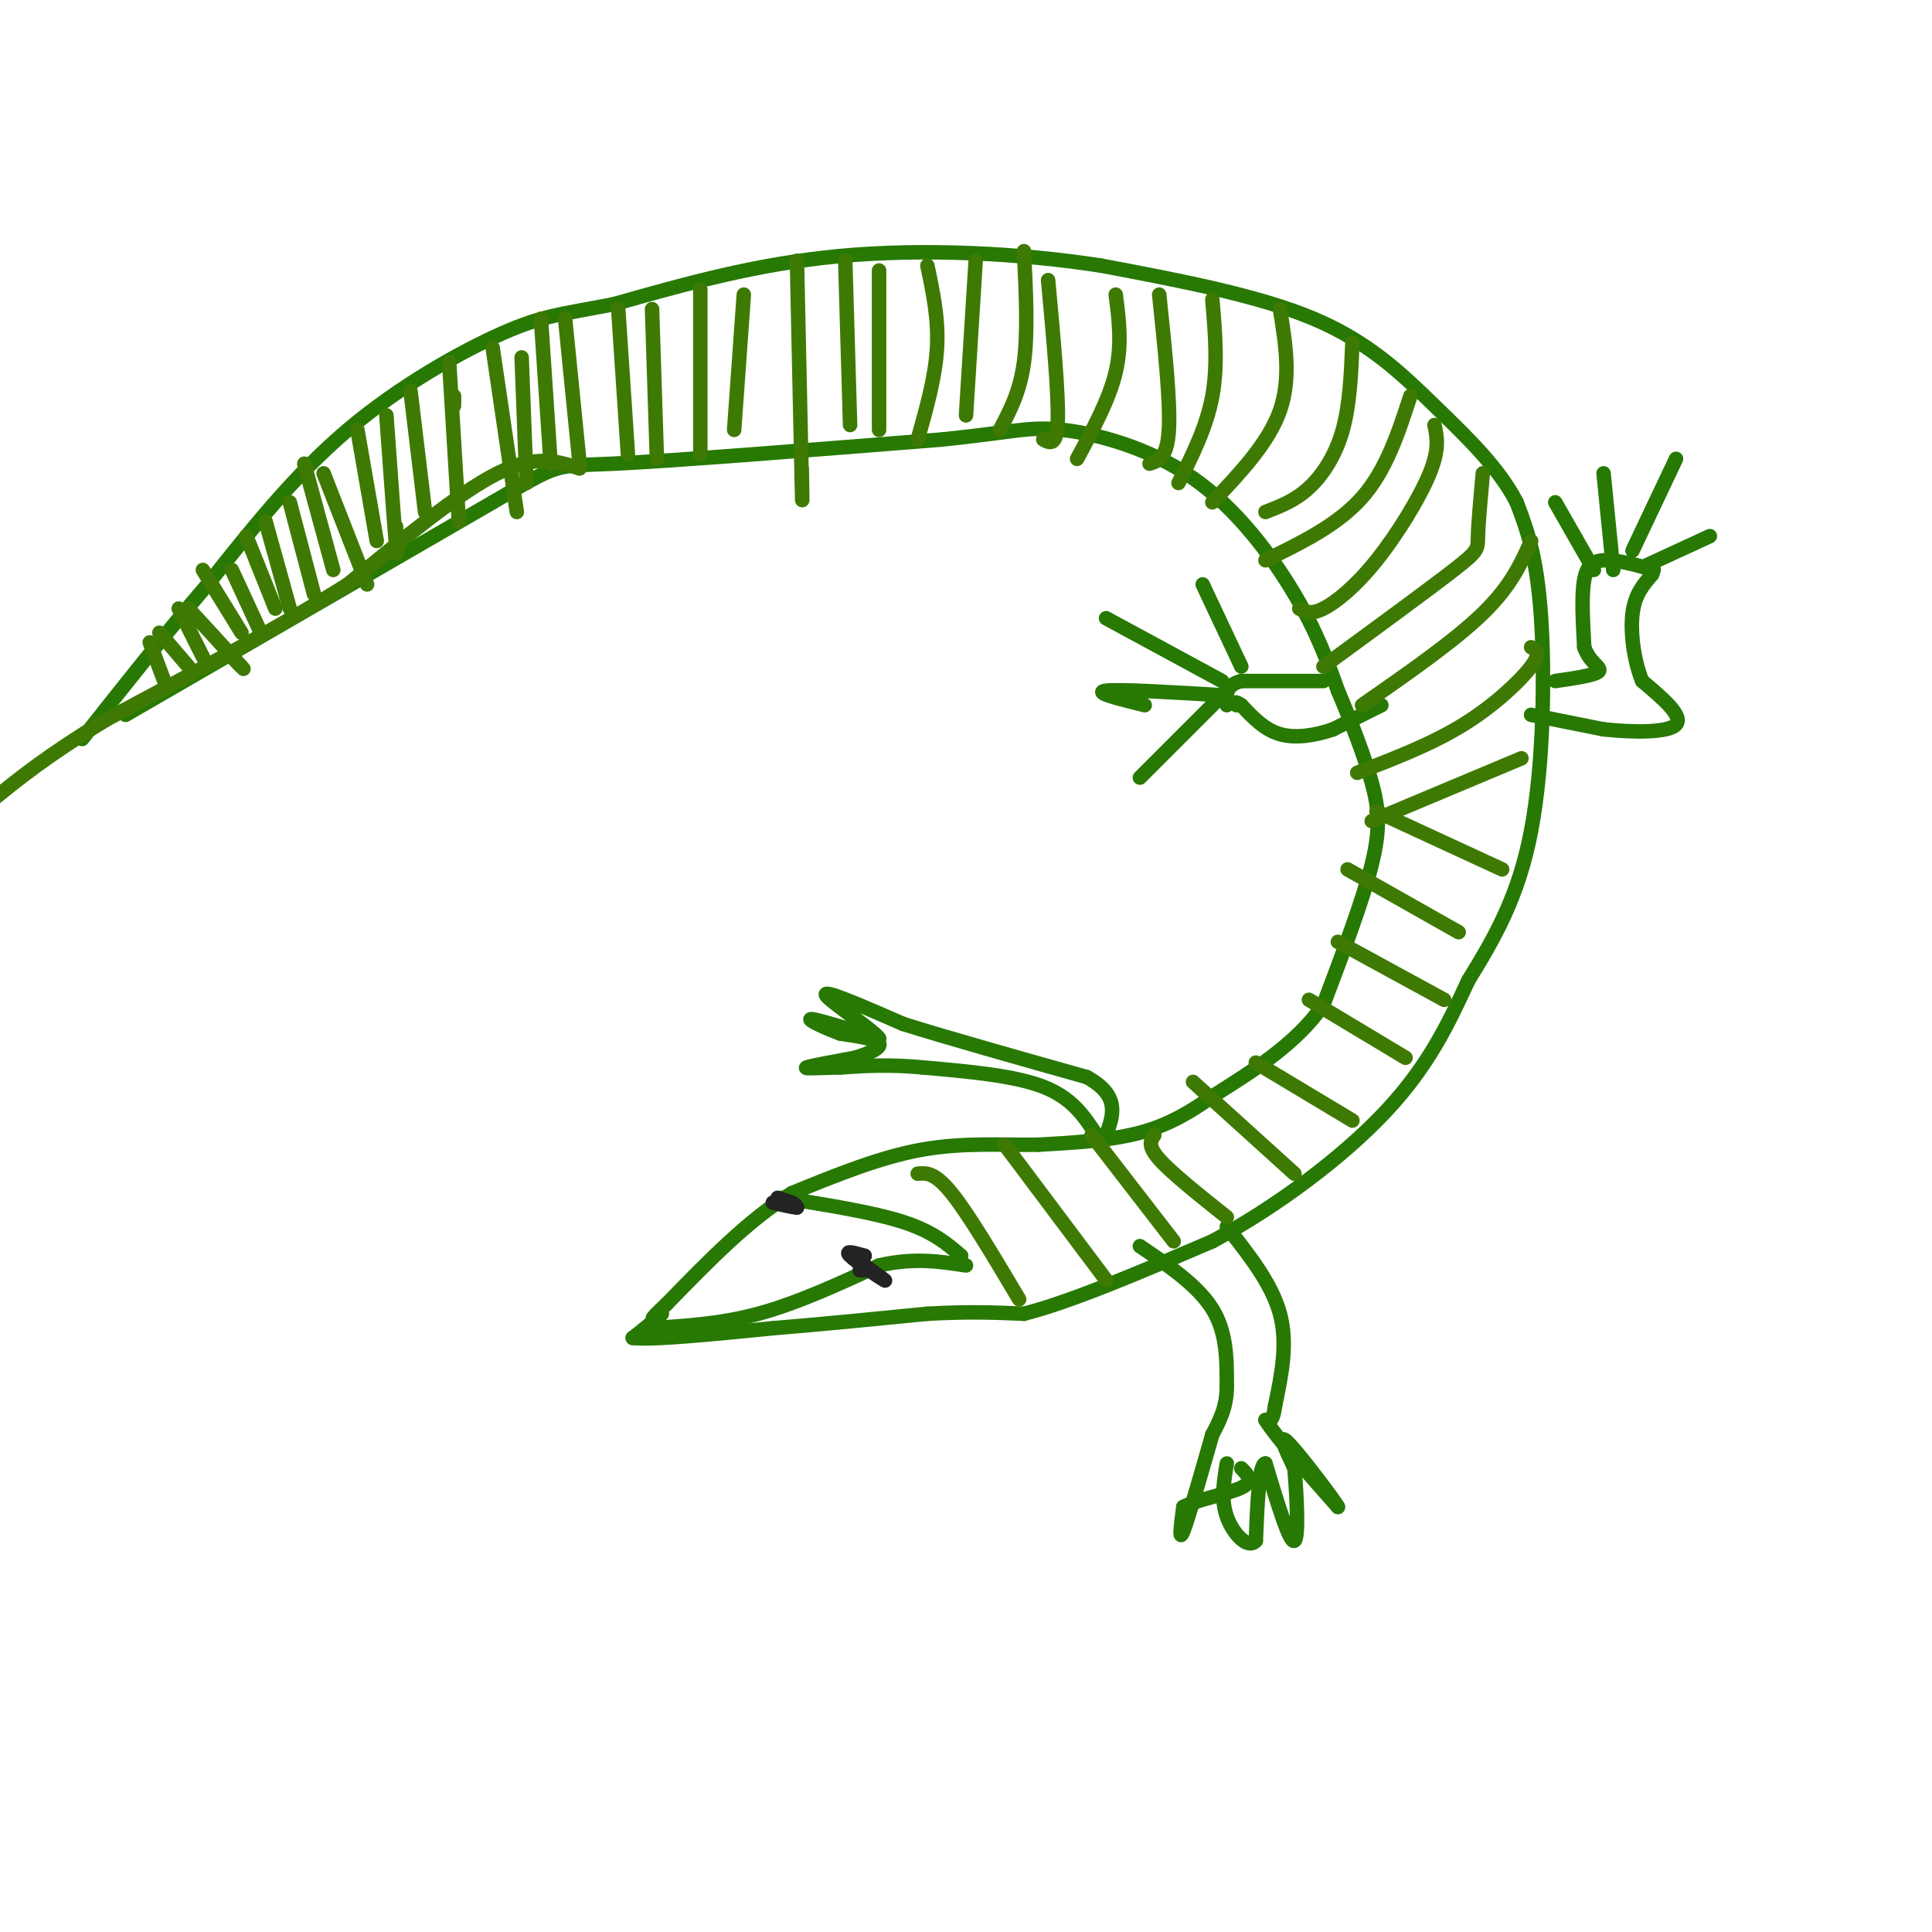<svg viewBox='0 0 400 400' version='1.1' xmlns='http://www.w3.org/2000/svg' xmlns:xlink='http://www.w3.org/1999/xlink'><g fill='none' stroke='rgb(39,121,4)' stroke-width='3' stroke-linecap='round' stroke-linejoin='round'><path d='M26,148c0.000,0.000 76.000,-44.000 76,-44'/><path d='M102,104c14.356,-8.400 12.244,-7.400 25,-8c12.756,-0.600 40.378,-2.800 68,-5'/><path d='M195,91c14.852,-1.514 17.981,-2.797 25,-2c7.019,0.797 17.928,3.676 27,10c9.072,6.324 16.306,16.093 21,24c4.694,7.907 6.847,13.954 9,20'/><path d='M277,143c2.857,6.726 5.500,13.542 7,19c1.500,5.458 1.857,9.560 0,17c-1.857,7.440 -5.929,18.220 -10,29'/><path d='M274,208c-5.500,8.000 -14.250,13.500 -23,19'/><path d='M251,227c-6.511,4.644 -11.289,6.756 -17,8c-5.711,1.244 -12.356,1.622 -19,2'/><path d='M215,237c-7.089,0.133 -15.311,-0.533 -24,1c-8.689,1.533 -17.844,5.267 -27,9'/><path d='M164,247c-8.833,5.333 -17.417,14.167 -26,23'/><path d='M138,270c-4.500,4.167 -2.750,3.083 -1,2'/><path d='M137,272c-1.167,1.167 -3.583,3.083 -6,5'/><path d='M131,277c3.833,0.500 16.417,-0.750 29,-2'/><path d='M160,275c10.167,-0.833 21.083,-1.917 32,-3'/><path d='M192,272c8.667,-0.500 14.333,-0.250 20,0'/><path d='M212,272c9.833,-2.500 24.417,-8.750 39,-15'/><path d='M251,257c13.311,-7.133 27.089,-17.467 36,-27c8.911,-9.533 12.956,-18.267 17,-27'/><path d='M304,203c5.393,-8.786 10.375,-17.250 13,-31c2.625,-13.750 2.893,-32.786 2,-45c-0.893,-12.214 -2.946,-17.607 -5,-23'/><path d='M314,104c-3.655,-7.143 -10.292,-13.500 -17,-20c-6.708,-6.500 -13.488,-13.143 -25,-18c-11.512,-4.857 -27.756,-7.929 -44,-11'/><path d='M228,55c-16.756,-2.600 -36.644,-3.600 -54,-2c-17.356,1.600 -32.178,5.800 -47,10'/><path d='M127,63c-10.917,2.095 -14.708,2.333 -23,6c-8.292,3.667 -21.083,10.762 -32,20c-10.917,9.238 -19.958,20.619 -29,32'/><path d='M43,121c-9.167,10.667 -17.583,21.333 -26,32'/><path d='M236,258c6.000,4.083 12.000,8.167 15,13c3.000,4.833 3.000,10.417 3,16'/><path d='M254,287c0.000,4.333 -1.500,7.167 -3,10'/><path d='M254,254c4.667,5.917 9.333,11.833 11,18c1.667,6.167 0.333,12.583 -1,19'/><path d='M264,291c-0.500,3.667 -1.250,3.333 -2,3'/><path d='M262,294c2.167,3.500 8.583,10.750 15,18'/><path d='M277,312c0.067,-0.311 -7.267,-10.089 -10,-13c-2.733,-2.911 -0.867,1.044 1,5'/><path d='M268,304c0.422,4.822 0.978,14.378 0,15c-0.978,0.622 -3.489,-7.689 -6,-16'/><path d='M262,303c-1.333,0.000 -1.667,8.000 -2,16'/><path d='M260,319c-1.644,1.867 -4.756,-1.467 -6,-5c-1.244,-3.533 -0.622,-7.267 0,-11'/><path d='M251,297c-2.500,8.750 -5.000,17.500 -6,20c-1.000,2.500 -0.500,-1.250 0,-5'/><path d='M245,312c2.667,-1.489 9.333,-2.711 12,-4c2.667,-1.289 1.333,-2.644 0,-4'/><path d='M227,235c-2.500,-3.833 -5.000,-7.667 -11,-10c-6.000,-2.333 -15.500,-3.167 -25,-4'/><path d='M191,221c-7.000,-0.667 -12.000,-0.333 -17,0'/><path d='M174,221c-4.644,0.089 -7.756,0.311 -7,0c0.756,-0.311 5.378,-1.156 10,-2'/><path d='M177,219c3.022,-0.889 5.578,-2.111 5,-3c-0.578,-0.889 -4.289,-1.444 -8,-2'/><path d='M174,214c-3.200,-1.156 -7.200,-3.044 -6,-3c1.200,0.044 7.600,2.022 14,4'/><path d='M182,215c-0.978,-1.644 -10.422,-7.756 -11,-9c-0.578,-1.244 7.711,2.378 16,6'/><path d='M187,212c9.000,2.833 23.500,6.917 38,11'/><path d='M225,223c7.000,3.833 5.500,7.917 4,12'/><path d='M317,148c0.000,0.000 15.000,3.000 15,3'/><path d='M332,151c5.978,0.644 13.422,0.756 15,-1c1.578,-1.756 -2.711,-5.378 -7,-9'/><path d='M340,141c-1.711,-4.156 -2.489,-10.044 -2,-14c0.489,-3.956 2.244,-5.978 4,-8'/><path d='M342,119c0.667,-1.500 0.333,-1.250 0,-1'/><path d='M342,118c-1.738,-0.679 -6.083,-1.875 -9,-2c-2.917,-0.125 -4.405,0.821 -5,4c-0.595,3.179 -0.298,8.589 0,14'/><path d='M328,134c1.067,3.200 3.733,4.200 3,5c-0.733,0.800 -4.867,1.400 -9,2'/><path d='M341,117c0.000,0.000 13.000,-6.000 13,-6'/><path d='M338,114c0.000,0.000 9.000,-19.000 9,-19'/><path d='M334,118c0.000,0.000 -2.000,-20.000 -2,-20'/><path d='M330,118c0.000,0.000 -8.000,-14.000 -8,-14'/><path d='M286,146c0.000,0.000 -10.000,5.000 -10,5'/><path d='M276,151c-3.644,1.267 -7.756,1.933 -11,1c-3.244,-0.933 -5.622,-3.467 -8,-6'/><path d='M257,146c-1.500,-1.000 -1.250,-0.500 -1,0'/><path d='M274,141c0.000,0.000 -17.000,0.000 -17,0'/><path d='M257,141c-3.333,0.833 -3.167,2.917 -3,5'/><path d='M257,138c0.000,0.000 -8.000,-17.000 -8,-17'/><path d='M253,141c0.000,0.000 -24.000,-13.000 -24,-13'/><path d='M254,144c-11.083,-0.667 -22.167,-1.333 -25,-1c-2.833,0.333 2.583,1.667 8,3'/><path d='M254,143c0.000,0.000 -18.000,18.000 -18,18'/><path d='M134,275c7.500,-0.417 15.000,-0.833 23,-3c8.000,-2.167 16.500,-6.083 25,-10'/><path d='M182,262c7.167,-1.667 12.583,-0.833 18,0'/><path d='M162,248c9.417,1.500 18.833,3.000 25,5c6.167,2.000 9.083,4.500 12,7'/></g>
<g fill='none' stroke='rgb(35,35,35)' stroke-width='3' stroke-linecap='round' stroke-linejoin='round'><path d='M179,263c0.000,0.000 -1.000,0.000 -1,0'/><path d='M179,260c-2.133,-0.622 -4.267,-1.244 -3,0c1.267,1.244 5.933,4.356 7,5c1.067,0.644 -1.467,-1.178 -4,-3'/><path d='M179,262c-0.667,-0.833 -0.333,-1.417 0,-2'/><path d='M161,248c0.000,0.000 3.000,1.000 3,1'/><path d='M164,249c0.667,0.333 0.833,0.667 1,1'/><path d='M165,250c-0.667,0.000 -2.833,-0.500 -5,-1'/></g>
<g fill='none' stroke='rgb(62,122,3)' stroke-width='3' stroke-linecap='round' stroke-linejoin='round'><path d='M120,97c-4.500,-1.500 -9.000,-3.000 -17,1c-8.000,4.000 -19.500,13.500 -31,23'/><path d='M72,121c-13.500,8.500 -31.750,18.250 -50,28'/><path d='M22,149c-12.333,7.500 -18.167,12.250 -24,17'/><path d='M31,133c0.000,0.000 3.000,8.000 3,8'/><path d='M33,131c0.000,0.000 6.000,7.000 6,7'/><path d='M37,126c0.000,0.000 5.000,10.000 5,10'/><path d='M39,126c4.833,5.250 9.667,10.500 11,12c1.333,1.500 -0.833,-0.750 -3,-3'/><path d='M42,118c0.000,0.000 8.000,13.000 8,13'/><path d='M48,118c0.000,0.000 6.000,13.000 6,13'/><path d='M51,111c0.000,0.000 6.000,15.000 6,15'/><path d='M55,108c0.000,0.000 5.000,18.000 5,18'/><path d='M60,104c0.000,0.000 5.000,19.000 5,19'/><path d='M63,96c0.000,0.000 6.000,22.000 6,22'/><path d='M67,98c0.000,0.000 9.000,23.000 9,23'/><path d='M74,89c0.000,0.000 4.000,23.000 4,23'/><path d='M80,86c0.833,11.583 1.667,23.167 2,27c0.333,3.833 0.167,-0.083 0,-4'/><path d='M85,81c0.000,0.000 3.000,25.000 3,25'/><path d='M94,82c0.000,0.000 0.000,2.000 0,2'/><path d='M93,75c0.000,0.000 2.000,33.000 2,33'/><path d='M102,72c0.000,0.000 5.000,34.000 5,34'/><path d='M108,74c0.000,0.000 1.000,26.000 1,26'/><path d='M112,66c0.000,0.000 2.000,30.000 2,30'/><path d='M117,66c0.000,0.000 3.000,30.000 3,30'/><path d='M128,64c0.000,0.000 2.000,30.000 2,30'/><path d='M135,64c0.000,0.000 1.000,31.000 1,31'/><path d='M145,60c0.000,0.000 0.000,34.000 0,34'/><path d='M154,61c0.000,0.000 -2.000,28.000 -2,28'/><path d='M165,54c0.417,19.417 0.833,38.833 1,46c0.167,7.167 0.083,2.083 0,-3'/><path d='M175,54c0.000,0.000 1.000,34.000 1,34'/><path d='M182,56c0.000,0.000 0.000,33.000 0,33'/><path d='M192,55c1.167,5.500 2.333,11.000 2,17c-0.333,6.000 -2.167,12.500 -4,19'/><path d='M202,54c0.000,0.000 -2.000,32.000 -2,32'/><path d='M212,52c0.417,8.417 0.833,16.833 0,23c-0.833,6.167 -2.917,10.083 -5,14'/><path d='M217,58c1.083,11.750 2.167,23.500 2,29c-0.167,5.500 -1.583,4.750 -3,4'/><path d='M231,61c0.667,5.167 1.333,10.333 0,16c-1.333,5.667 -4.667,11.833 -8,18'/><path d='M240,61c1.167,11.083 2.333,22.167 2,28c-0.333,5.833 -2.167,6.417 -4,7'/><path d='M251,62c0.583,6.833 1.167,13.667 0,20c-1.167,6.333 -4.083,12.167 -7,18'/><path d='M265,64c1.167,7.167 2.333,14.333 0,21c-2.333,6.667 -8.167,12.833 -14,19'/><path d='M280,71c-0.267,6.378 -0.533,12.756 -2,18c-1.467,5.244 -4.133,9.356 -7,12c-2.867,2.644 -5.933,3.822 -9,5'/><path d='M292,82c-2.500,7.667 -5.000,15.333 -10,21c-5.000,5.667 -12.500,9.333 -20,13'/><path d='M297,88c0.524,2.488 1.048,4.976 -1,10c-2.048,5.024 -6.667,12.583 -11,18c-4.333,5.417 -8.381,8.690 -11,10c-2.619,1.310 -3.810,0.655 -5,0'/><path d='M307,98c-0.467,5.156 -0.933,10.311 -1,13c-0.067,2.689 0.267,2.911 -5,7c-5.267,4.089 -16.133,12.044 -27,20'/><path d='M317,112c-2.083,4.667 -4.167,9.333 -10,15c-5.833,5.667 -15.417,12.333 -25,19'/><path d='M317,134c1.067,0.578 2.133,1.156 0,4c-2.133,2.844 -7.467,7.956 -14,12c-6.533,4.044 -14.267,7.022 -22,10'/><path d='M315,157c0.000,0.000 -31.000,13.000 -31,13'/><path d='M311,180c0.000,0.000 -26.000,-12.000 -26,-12'/><path d='M302,193c0.000,0.000 -23.000,-13.000 -23,-13'/><path d='M299,207c0.000,0.000 -22.000,-12.000 -22,-12'/><path d='M291,219c0.000,0.000 -20.000,-12.000 -20,-12'/><path d='M280,232c0.000,0.000 -20.000,-12.000 -20,-12'/><path d='M268,243c0.000,0.000 -21.000,-19.000 -21,-19'/><path d='M254,252c-5.750,-4.583 -11.500,-9.167 -14,-12c-2.500,-2.833 -1.750,-3.917 -1,-5'/><path d='M243,257c0.000,0.000 -17.000,-22.000 -17,-22'/><path d='M229,265c0.000,0.000 -21.000,-28.000 -21,-28'/><path d='M211,269c-5.250,-8.833 -10.500,-17.667 -14,-22c-3.500,-4.333 -5.250,-4.167 -7,-4'/></g>
</svg>